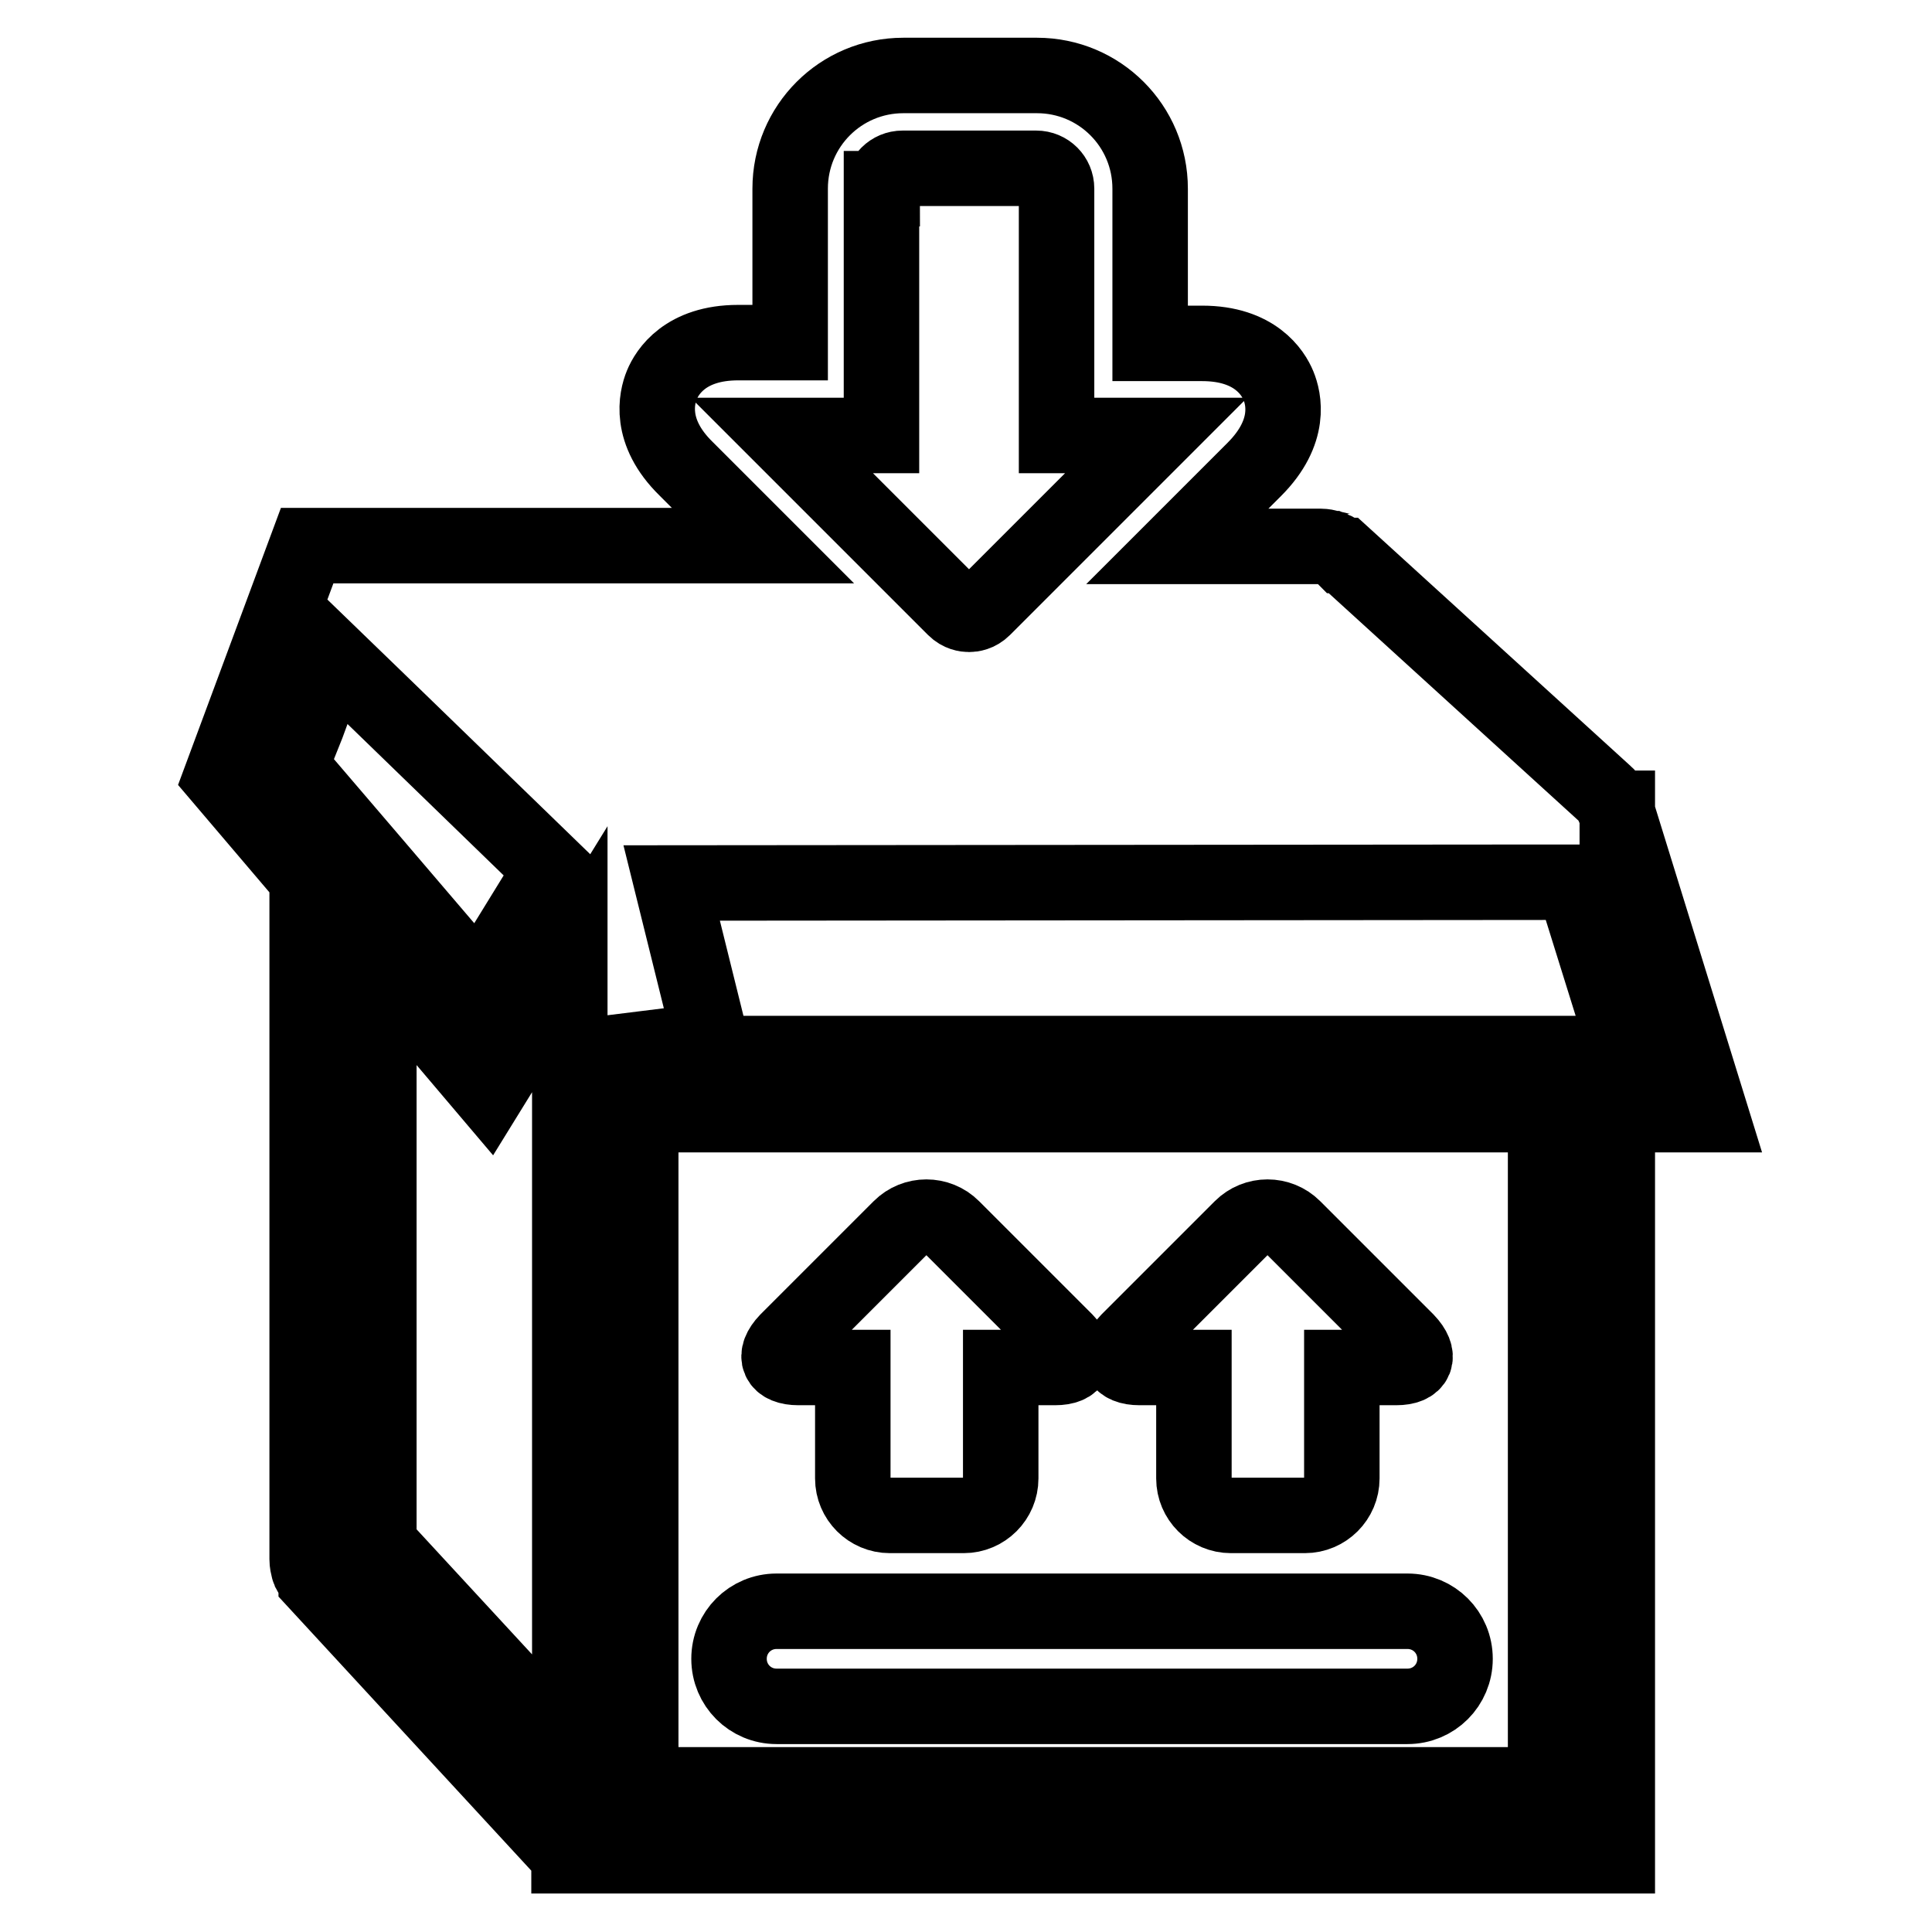 <?xml version="1.0" encoding="utf-8"?>
<!-- Svg Vector Icons : http://www.onlinewebfonts.com/icon -->
<!DOCTYPE svg PUBLIC "-//W3C//DTD SVG 1.1//EN" "http://www.w3.org/Graphics/SVG/1.1/DTD/svg11.dtd">
<svg version="1.1" xmlns="http://www.w3.org/2000/svg" xmlns:xlink="http://www.w3.org/1999/xlink" x="0px" y="0px" viewBox="0 0 256 256" enable-background="new 0 0 256 256" xml:space="preserve">
<g><g><g><path stroke-width="10" fill-opacity="0" stroke="#000000"  d="M40.7,206.5c0,0,0,0.1,0,0.1c0,0.5,0.1,0.9,0.2,1.3c0,0.1,0,0.1,0.1,0.2c0.2,0.5,0.5,1,0.9,1.4c0,0,0,0.1,0,0.1l32.1,34.8c0.4,0.4,0.9,0.8,1.4,1v0.5h2.1h136.8v-98.2h12.4l-12.1-39.1h-0.3v-1.5h-0.4c-0.3-0.7-0.6-1.4-1.2-1.9L178,73.6c0,0-0.1,0-0.1,0c-0.4-0.4-0.9-0.7-1.4-0.9c-0.1,0-0.1,0-0.2-0.1c-0.4-0.1-0.9-0.2-1.3-0.2c0,0-0.1,0-0.1,0H156l10.2-10.2c5-5,3.9-9.4,3.2-11.1c-0.7-1.7-3.1-5.6-10.1-5.6h-6.9V25c0-8.3-6.7-15-15-15h-17.7c-8.3,0-15,6.7-15,15v20.4h-6.9c-7,0-9.4,3.9-10.1,5.6c-0.7,1.7-1.8,6.2,3.2,11.1l10.2,10.2H45.4h-4.7l-11.4,30.7l11.4,13.4V206.5L40.7,206.5z M40.7,96l3.3-9l6.1,5.9l23,22.3l-9.6,15.6l-13.5-15.8l-9.5-11.1l-2-2.4L40.7,96z M214.3,139.6h-9.5H94.6L89,117l115.8-0.1h3.7l5.8,18.6l1.3,4.1L214.3,139.6z M204.8,236.5H84.9V134.6l3.3,13.1l116.6,0V236.5z M116.9,25c0-1.5,1.2-2.7,2.7-2.7h17.7c1.5,0,2.7,1.2,2.7,2.7v32.7h13.2l-14.7,14.7l-8.2,8.2c-0.7,0.7-1.5,0.8-1.9,0.8c-0.4,0-1.2-0.1-1.9-0.8l-8.2-8.2l-14.7-14.7h13.2V25z M64.7,144.6l10.8-17.5V232l-25.3-27.4v-77.1L64.7,144.6z"/><path stroke-width="10" fill-opacity="0" stroke="#000000"  d="M105.8,181.2h7.2v14.7c0,2.7,2.2,4.9,4.9,4.9h9.8c2.7,0,4.9-2.2,4.9-4.9v-14.7h7.2c2.7,0,3.3-1.5,1.4-3.5l-15-15c-1.9-1.9-5-1.9-6.9,0l-15,15C102.4,179.7,103.1,181.2,105.8,181.2z"/><path stroke-width="10" fill-opacity="0" stroke="#000000"  d="M151,181.2h7.2v14.7c0,2.7,2.2,4.9,4.9,4.9h9.8c2.7,0,4.9-2.2,4.9-4.9v-14.7h7.2c2.7,0,3.3-1.5,1.4-3.5l-15-15c-1.9-1.9-5-1.9-6.9,0l-15,15C147.6,179.7,148.3,181.2,151,181.2z"/><path stroke-width="10" fill-opacity="0" stroke="#000000"  d="M102.9,226.1h83.6c3.5,0,6.3-2.8,6.3-6.3c0-3.5-2.8-6.3-6.3-6.3h-83.6c-3.5,0-6.3,2.8-6.3,6.3C96.6,223.3,99.4,226.1,102.9,226.1z"/></g><g></g><g></g><g></g><g></g><g></g><g></g><g></g><g></g><g></g><g></g><g></g><g></g><g></g><g></g><g></g></g></g>
</svg>